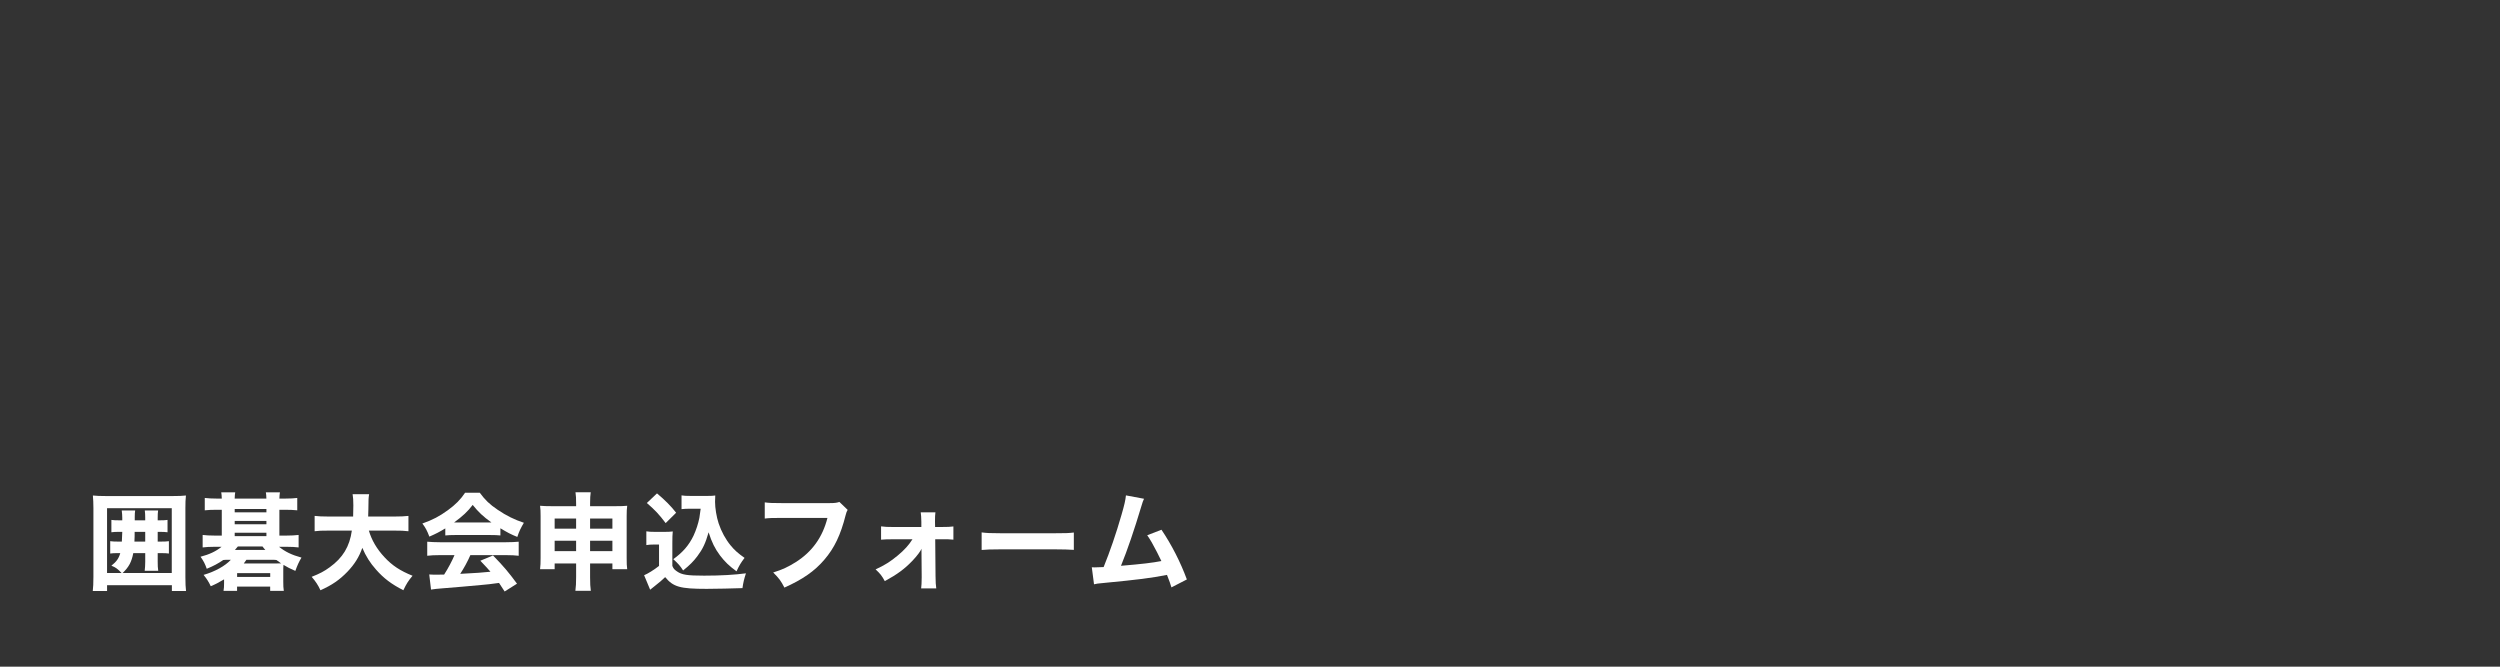 <?xml version="1.0" encoding="UTF-8"?>
<svg id="_レイヤー_1" data-name="レイヤー 1" xmlns="http://www.w3.org/2000/svg" viewBox="0 0 1500 400">
  <rect x="0" y="0" width="1500" height="400" fill="#333333" stroke="none"/>
  <path d="M103.13,354.59v-3.49h-38.89v3.49h-8.57c.25-2.03.38-4.89.38-8.5v-41.24c0-3.05-.13-5.14-.32-7.55,2.41.25,4.31.32,7.42.32h40.99c3.11,0,5.01-.06,7.42-.32-.25,2.35-.32,4.38-.32,7.55v41.24c0,3.74.13,6.66.38,8.5h-8.5ZM103.06,343.8v-38.89h-38.83v38.89h8.69c-2.28-2.47-3.62-3.43-6.09-4.38,3.11-2.47,4.44-4.38,5.33-7.55h-1.46c-2.09,0-3.24.06-4.57.25v-7.42c1.33.19,2.47.25,4.57.25h2.41c.13-2.09.19-3.11.25-5.84h-1.9c-2.09,0-3.3.06-4.63.25v-7.42c1.27.19,2.35.25,4.63.25h1.9v-1.46c0-1.59-.13-2.86-.32-4.44h8.06c-.19,1.14-.25,2.22-.25,3.93v1.97h6.28v-1.4c0-1.9-.06-3.05-.25-4.5h7.99c-.19,1.21-.25,2.47-.25,4.5v1.4h1.08c2.47,0,3.36-.06,4.82-.25v7.42c-1.4-.19-2.54-.25-4.82-.25h-1.08v5.84h1.9c2.28,0,3.55-.06,4.82-.25v7.42c-1.33-.19-2.54-.25-4.82-.25h-1.9v5.14c0,2.22.06,3.81.32,5.46h-8.12c.19-1.71.32-3.36.32-5.39v-5.2h-7.17c-1.02,5.27-2.66,8.38-6.41,11.93h29.5ZM80.79,319.12c0,2.16,0,3.05-.13,5.84h6.47v-5.84h-6.34Z" fill="#fff"/>
  <path d="M137.45,335.87c-1.78,0-2.47,0-3.49.13-3.17,2.16-5.77,3.55-9.9,5.27-1.08-3.05-1.9-4.63-3.74-7.23,5.2-1.33,9.26-3.24,12.62-5.96h-4.31c-2.85,0-4.95.13-7.04.38v-7.49c2.16.25,4.25.38,7.17.38h4.31v-15.48h-2.98c-2.73,0-4.89.06-7.23.32v-7.42c2.22.25,4.19.38,7.23.38h2.98c-.06-1.78-.13-2.6-.32-3.74h8.38c-.19,1.14-.25,1.78-.32,3.74h19.03c-.06-2.03-.13-2.47-.32-3.74h8.44c-.19,1.14-.25,2.09-.32,3.74h3.49c3.17,0,5.14-.13,7.23-.38v7.42c-2.35-.25-4.5-.32-7.23-.32h-3.49v15.48h4.25c2.73,0,5.14-.13,7.29-.38v7.49c-2.03-.25-4.12-.38-6.98-.38h-4.76c3.62,2.92,7.61,4.89,13.45,6.47-1.52,2.54-2.47,4.63-3.68,7.99-3.3-1.46-4.76-2.16-7.11-3.62-.13,1.33-.13,2.28-.13,3.93v6.15c0,2.41.06,3.87.32,5.52h-8.18v-2.54h-19.86v2.54h-8.12c.25-1.52.32-2.6.32-4.63v-2.28c-3.55,2.09-4.82,2.79-7.99,4.12-1.21-2.6-2.47-4.57-4.31-6.79,6.92-2.03,12.88-5.33,16.37-9.07h-1.08ZM159.85,307.38v-1.97h-19.03v1.97h19.03ZM159.85,314.55v-1.97h-19.03v1.97h19.03ZM159.85,321.66v-2.03h-19.03v2.03h19.03ZM159.21,329.97c-.7-.76-.95-1.08-1.71-2.09h-14.78c-.76.95-1.02,1.27-1.78,2.09h18.27ZM142.27,346.15h19.86v-2.28h-19.86v2.28ZM147.85,335.87c-.89,1.27-.95,1.4-1.59,2.22h17.83c2.54,0,3.36,0,4.57-.06-1.08-.76-1.46-1.02-2.79-2.03-1.08-.13-1.65-.13-3.49-.13h-14.53Z" fill="#fff"/>
  <path d="M221.32,318.36c1.65,5.71,4.82,11.1,9.33,15.92,4.63,5.01,9.45,8.18,16.88,11.17-2.47,2.92-3.68,4.82-5.52,8.69-7.11-3.62-11.8-7.17-16.37-12.37-3.62-4.06-6.15-8.12-8.25-13.07-1.9,5.46-4.69,9.9-8.88,14.28-4.82,5.01-9.39,8.12-16.24,11.17-1.4-3.05-2.85-5.27-5.27-8.06,4.82-1.9,7.49-3.3,10.79-5.71,7.93-5.71,11.99-12.5,13.32-22.02h-13.89c-4.31,0-6.15.06-8.44.38v-9.2c2.22.25,4.5.38,8.44.38h14.66c.06-2.73.13-4.44.13-6.6,0-3.11-.13-5.01-.44-6.79h9.9c-.38,2.35-.38,2.85-.44,9.01,0,1.71-.06,2.22-.13,4.38h15.73c3.74,0,6.09-.13,8.44-.38v9.2c-2.73-.32-4.69-.38-8.38-.38h-15.35Z" fill="#fff"/>
  <path d="M267.19,317.03c-3.68,2.22-5.52,3.17-9.58,4.95-1.33-3.55-2.28-5.33-4.19-7.87,6.28-2.22,10.21-4.31,15.29-7.99,4.63-3.36,7.61-6.41,10.34-10.47h8.82c3.24,4.38,5.84,6.92,10.72,10.21,5.33,3.62,10.15,5.96,15.73,7.8-1.9,3.24-2.92,5.33-3.93,8.5-3.81-1.52-6.09-2.73-10.15-5.2v4.31c-1.78-.19-3.43-.25-5.9-.25h-21.51c-1.97,0-3.87.06-5.65.25v-4.25ZM263.89,333.08c-3.17,0-5.52.13-7.55.38v-8.44c2.16.19,4.69.32,7.55.32h39.78c3.04,0,5.46-.13,7.55-.32v8.44c-2.09-.25-4.38-.38-7.55-.38h-21.45c-1.71,3.93-3.81,7.74-6.09,11.23q12.75-.63,18.15-1.27c-2.03-2.28-3.04-3.43-6.09-6.6l7.61-3.17c6.53,6.73,9.26,9.96,14.4,16.94l-7.42,4.69c-1.78-2.79-2.35-3.62-3.36-5.14-6.09.82-6.22.82-9.71,1.14-3.11.32-21.7,1.97-24.11,2.09-2.92.19-5.52.51-6.98.76l-1.08-9.07c1.9.13,2.86.13,4.44.13.63,0,2.16,0,4.5-.06,2.47-3.87,4.63-7.93,6.22-11.67h-8.82ZM294.85,313.48c-4.95-3.55-7.8-6.22-11.23-10.53-3.11,4.06-5.9,6.66-11.17,10.53h22.4Z" fill="#fff"/>
  <path d="M332.79,338.09v3.43h-8.75c.25-2.09.32-3.81.32-6.79v-25.12c0-2.73-.06-4.25-.32-6.15,2.35.19,3.74.25,7.04.25h14.59v-1.33c0-3.36-.06-5.01-.38-7.04h9.14c-.25,1.9-.38,3.55-.38,6.66v1.71h14.97c3.68,0,5.2-.06,7.3-.25-.25,1.97-.32,3.36-.32,6.15v25.12c0,3.3.06,4.95.32,6.79h-8.88v-3.43h-13.39v8.12c0,4,.13,6.03.44,8.25h-9.26c.32-2.54.44-4.63.44-8.25v-8.12h-12.88ZM332.79,311.13v6.09h12.88v-6.09h-12.88ZM332.79,324.45v6.22h12.88v-6.22h-12.88ZM354.05,317.22h13.39v-6.09h-13.39v6.09ZM354.05,330.67h13.39v-6.22h-13.39v6.22Z" fill="#fff"/>
  <path d="M387.8,318.8c1.65.25,2.73.32,5.14.32h5.9c1.84,0,3.43-.06,4.82-.25-.19,1.97-.25,3.43-.25,7.04v13.64c.7,1.65,1.14,2.16,2.79,3.3,2.92,2.03,6.15,2.54,16.31,2.54s18.46-.51,25.06-1.4c-1.14,3.49-1.59,5.39-2.09,8.88-4.69.19-16.81.44-21.51.44-15.92,0-19.99-1.14-24.87-7.04-1.9,1.84-3.36,3.11-6.53,5.58-.83.63-1.21.95-1.59,1.27-.51.38-.57.44-.89.7l-3.62-8.69c2.09-.82,6.09-3.3,8.95-5.58v-12.82h-3.49c-1.65,0-2.47.06-4.12.32v-8.25ZM394.2,296.03c4.88,4.12,8.38,7.61,11.48,11.61l-6.28,6.22c-4-5.27-6.22-7.68-11.29-12.06l6.09-5.77ZM414.25,305.23c-2.22,0-3.74.06-5.33.25v-8.25c1.4.25,2.73.32,5.33.32h10.28c2.09,0,3.36-.06,4.63-.25-.06.89-.13,2.92-.13,3.81,0,3.68.89,9.14,2.16,12.94,1.65,4.95,4.19,9.58,7.23,13.26,2.35,2.86,4.38,4.63,8.31,7.42-2.09,2.73-3.24,4.63-4.82,8.06-4.44-3.24-7.04-5.77-9.9-9.52-3.11-4.19-4.89-7.8-6.85-13.89-1.84,6.54-3.55,10.09-6.79,14.4-2.35,3.11-4.44,5.2-8.5,8.5-1.84-2.86-2.79-3.93-5.9-6.79,5.77-4.12,9.39-8.38,12.12-14.02,1.59-3.43,2.86-7.3,3.55-10.85.19-1.08.32-2.03.76-5.39h-6.15Z" fill="#fff"/>
  <path d="M508.59,305.93c-.57,1.02-.76,1.4-1.21,3.17-2.98,11.8-6.73,19.73-12.82,26.77-5.84,6.85-13.01,11.8-23.92,16.69-2.09-4.06-3.11-5.46-6.72-9.07,5.52-1.71,9.01-3.36,13.64-6.28,9.77-6.22,15.99-14.91,18.91-26.46h-27.79c-5.2,0-7.23.06-9.83.38v-9.71c2.73.38,4.7.44,9.96.44h29.06c2.79,0,4.06-.13,5.77-.7l4.95,4.76Z" fill="#fff"/>
  <path d="M535.94,323.56c-3.04,0-5.33.06-7.3.25v-7.99c2.41.32,3.74.38,7.23.38h16.94v-3.05c-.06-2.73-.13-4.06-.38-5.77h8.82c-.19,1.46-.25,2.92-.25,5.2v.63l.06,2.98h4.19c3.43,0,4.7-.06,6.79-.32v7.93c-2.54-.25-3.36-.25-6.79-.25h-4.12l.19,22.14c.06,3.81.13,5.2.44,7.36h-9.07c.19-1.52.32-3.62.32-6.47v-.89l-.13-16.43c-.38,1.27-2.85,4.5-5.39,7.17-4.69,4.89-9.01,8.12-16.62,12.25-1.84-3.36-2.73-4.44-5.52-7.04,5.52-2.54,9.01-4.76,13.26-8.31,4.06-3.36,6.66-6.28,8.88-9.77h-11.55Z" fill="#fff"/>
  <path d="M588.98,319.44c2.85.38,5.14.51,11.61.51h32.1c6.41,0,8.69-.06,11.61-.44v10.41c-2.54-.19-6.72-.32-11.67-.32h-32.04c-5.52,0-9.14.13-11.61.38v-10.53Z" fill="#fff"/>
  <path d="M686.42,299.26c-.63,1.33-.82,1.84-1.65,4.63-4.19,13.96-8.25,25.95-12.18,35.59,12.82-1.08,18.72-1.78,24.24-2.85-.63-1.4-1.27-2.66-2.6-5.27-2.73-5.27-3.81-7.17-5.9-10.21l8.56-3.3c6.15,9.14,11.42,19.48,15.23,29.82l-9.26,4.76q-.7-2.54-2.67-7.49c-9.71,1.9-17.19,2.85-37.75,4.82-3.62.32-4.5.44-6.03.82l-1.33-10.21q.89.06,1.71.06c1.33,0,2.54-.06,5.39-.19,3.87-9.58,7.42-19.86,10.72-31.34,1.78-6.15,2.35-8.69,2.66-11.67l10.85,2.03Z" fill="#fff"/>
</svg>